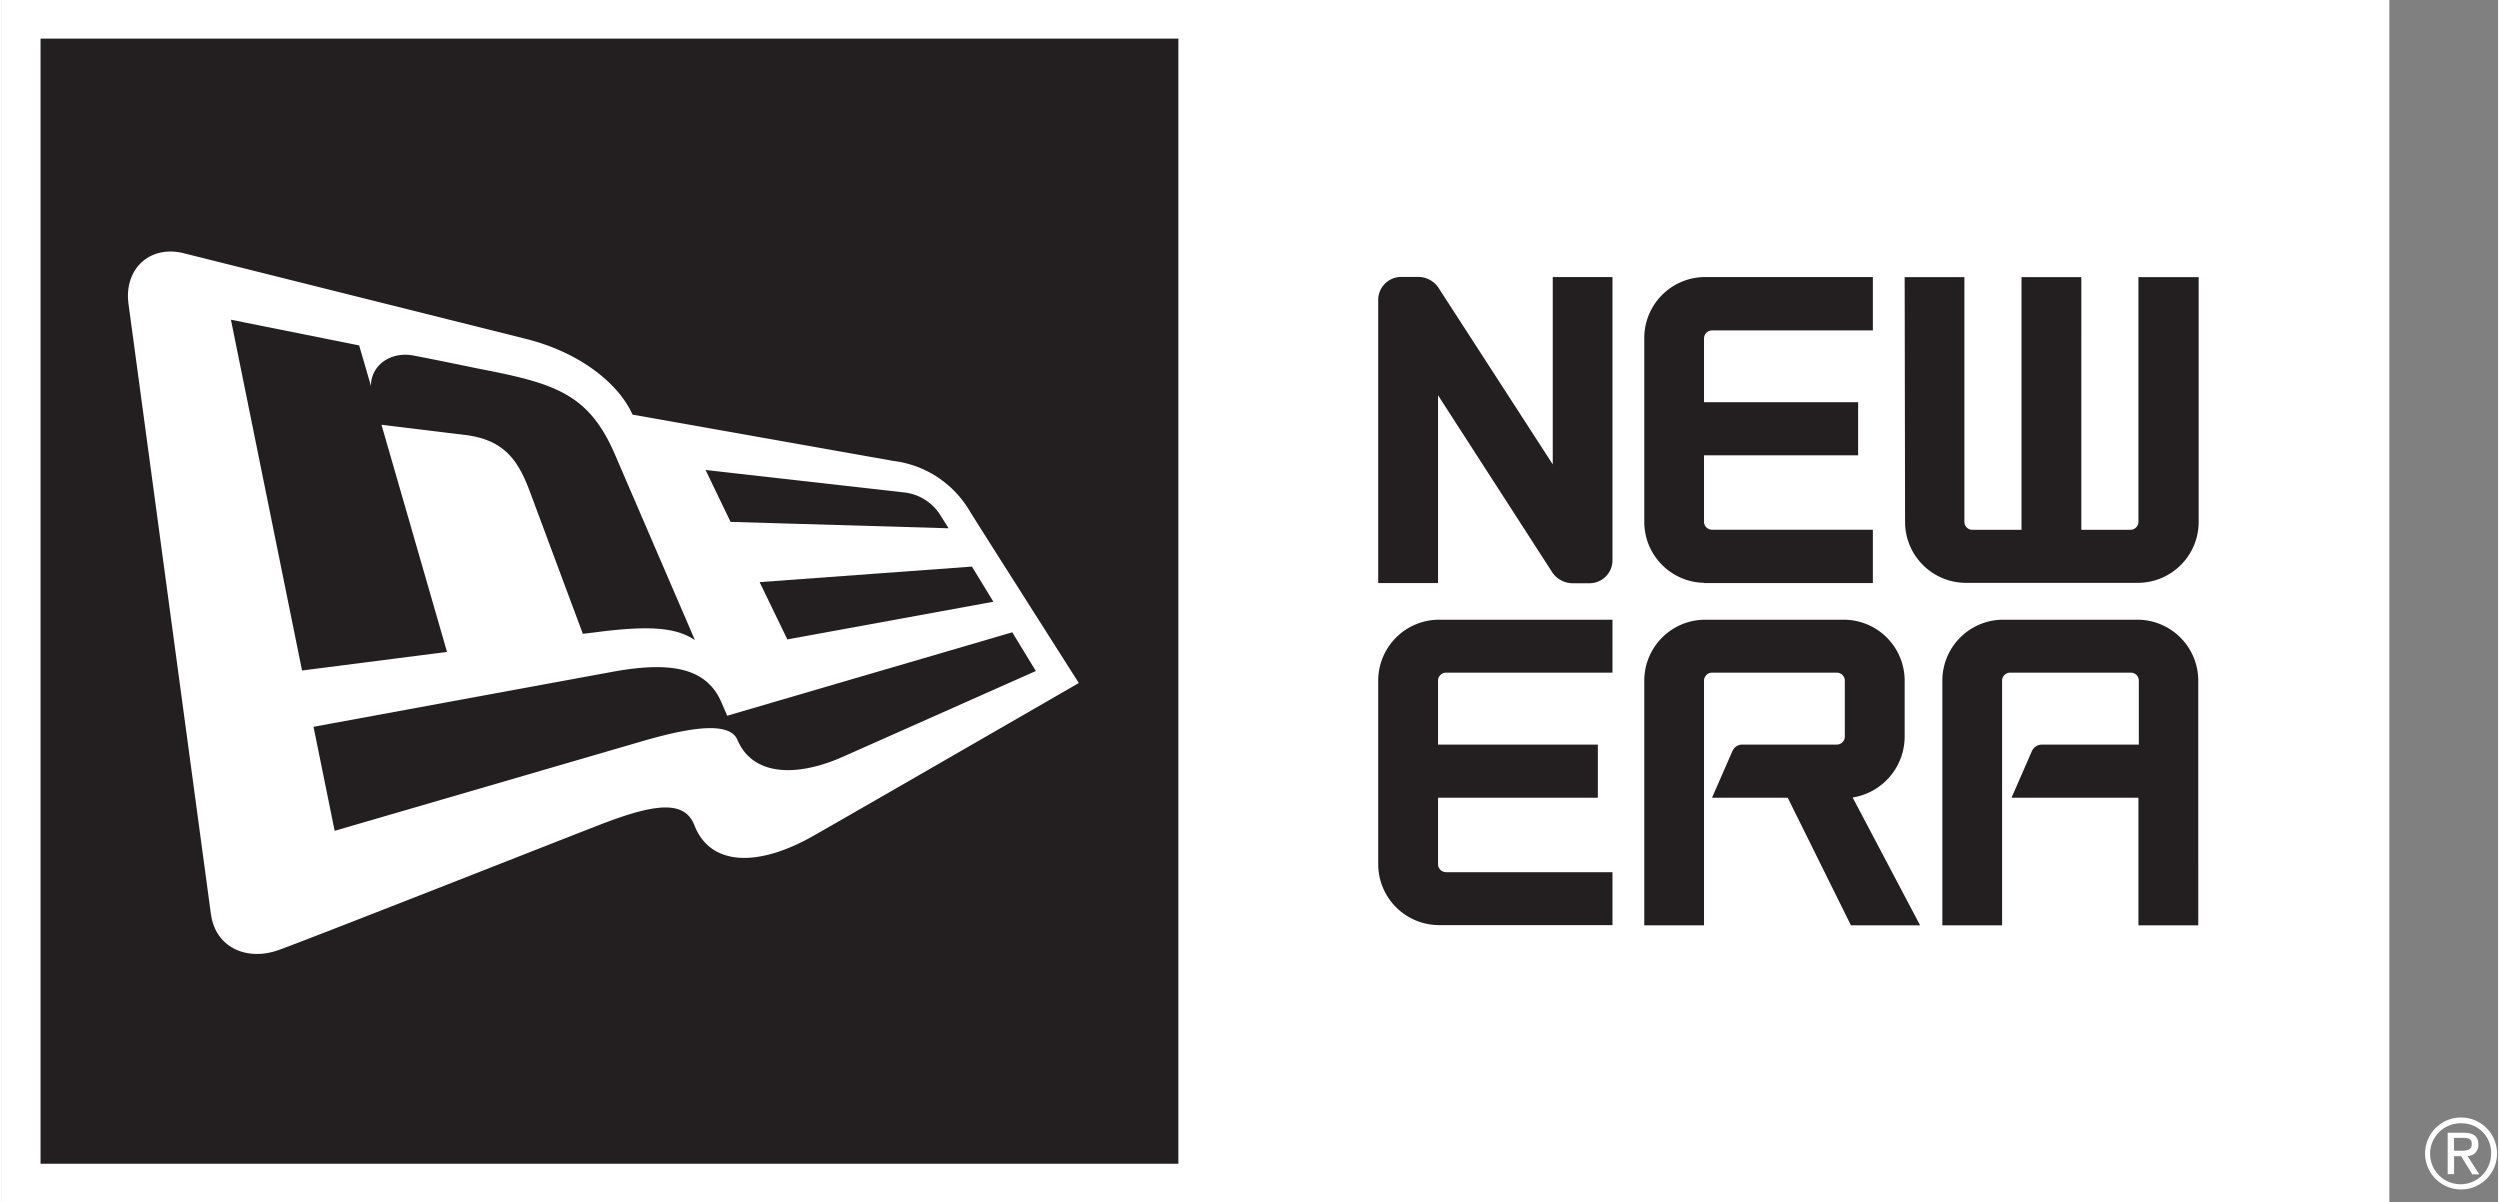 <svg id="Layer_1" data-name="Layer 1" xmlns="http://www.w3.org/2000/svg" width="3.41in" height="1.64in" viewBox="0 0 245.7 118.35"><rect x="0" y="0" width="245.7" height="118.35" fill="#808080" stroke="none"/><title>New-Era-white-logo</title><rect x="2.11" y="2.12" width="115.4" height="114.23" fill="#231f20"/><path d="M0,0V118.35H235V0ZM115.8,114.55H3.8V3.8h112Z" fill="#fff"/><path d="M20.58,90c.43,3.22,3.47,4.64,6.64,3.52,3-1.07,27.83-10.87,31.74-12.38,5.32-2.05,8.23-2.4,9.2.09,1.55,4,6.22,4.19,11.79,1,5-2.85,26.05-15,26.05-15S96.31,52,95.3,50.37a10.16,10.16,0,0,0-7.55-5L62.07,40.81c-1.34-3-5.08-6.1-10.52-7.46L17.91,24.93c-3.34-.84-5.92,1.53-5.45,5,0,0,7.7,57,8.12,60.12m81.19-24-18.9,8.4c-4.75,2.13-9,1.87-10.47-1.62-.7-1.62-3.77-1.53-9.65.21l-30,8.74L30.67,71.54l29.52-5.43c5.55-1,9.14-.43,10.62,3l.58,1.34,28.06-8.21ZM95.48,55.77l2.11,3.46L77.31,62.94,74.58,57.3Zm-6.93-7.32a4.83,4.83,0,0,1,3.77,2.18L93.18,52l-21.46-.63-2.46-5.11s17.69,2,19.29,2.18M35.16,34s1.06,3.61,1.16,4c0-2,1.87-3.44,4.21-3s6,1.22,7.52,1.51c6.7,1.34,9.84,2.52,12.3,8.25l7.86,18.24c-1.7-1.1-3.95-1.52-9.63-.78l-1.4.17L52,48.48c-1.19-3.23-2.59-5.2-6.44-5.67l-8.2-1,6.45,22.36L29.54,66l-7-34.53Z" fill="#fff"/><path d="M167.54,57.39h16.62V52.14H168.33a.79.79,0,0,1-.79-.77V44.82h15.17V39.59H167.54V33.3a.8.8,0,0,1,.79-.78h15.83V27.27H167.54a6,6,0,0,0-5.88,6V51.37a6,6,0,0,0,5.88,6ZM191,67V91.08h5.88V67a.79.79,0,0,1,.79-.79h11.89a.79.79,0,0,1,.78.79v6.29h-9.53a1.09,1.09,0,0,0-1,.65l-2,4.58H210.3V91.08h5.89V67a6,6,0,0,0-5.86-6v0H196.82v0A6,6,0,0,0,191,67m-3.67-15.63a6,6,0,0,0,5.87,6h17.17a6,6,0,0,0,5.86-6V27.28H210.3V51.37a.79.79,0,0,1-.78.78h-4.84V27.28h-5.89V52.15h-4.85a.78.78,0,0,1-.77-.78V27.28h-5.88ZM161.66,67V91.08h5.88V67a.79.79,0,0,1,.79-.79h12.29a.79.79,0,0,1,.78.79v5.5a.79.79,0,0,1-.78.79h-9.29a1.06,1.06,0,0,0-1,.65l-2,4.58h7.45L182,91.08h6.81L182.17,78.5a6.08,6.08,0,0,0,5.12-5.93V67a6,6,0,0,0-5.87-6v0H167.54v0a6,6,0,0,0-5.88,6m-26.19,0V85.06a6,6,0,0,0,5.88,6h17.18V85.85H142.14a.79.79,0,0,1-.78-.79V78.52h15.73V73.29H141.36V67a.79.79,0,0,1,.78-.79h16.39V61H141.35v0a6,6,0,0,0-5.88,6m0-37.49V57.39h5.89V38.91l11.29,17.5a2.44,2.44,0,0,0,1.94,1h1.7a2.26,2.26,0,0,0,2.24-2.25V27.27h-5.88V45.71L141.36,28.26a2.4,2.4,0,0,0-1.94-1h-1.69a2.26,2.26,0,0,0-2.26,2.24" fill="#231f20"/><path d="M242.12,110a3.54,3.54,0,1,1-3.6,3.53,3.53,3.53,0,0,1,3.6-3.53m0,.57a3,3,0,1,0,2.89,3,2.88,2.88,0,0,0-2.89-3m-.75,5h-.63V111.5h1.56c1,0,1.46.36,1.46,1.16a1.06,1.06,0,0,1-1.07,1.13l1.16,1.8h-.69l-1.09-1.78h-.7Zm0-2.3h.74c.77,0,1-.22,1-.66s-.19-.61-.9-.61h-.85Z" fill="#fff"/></svg>